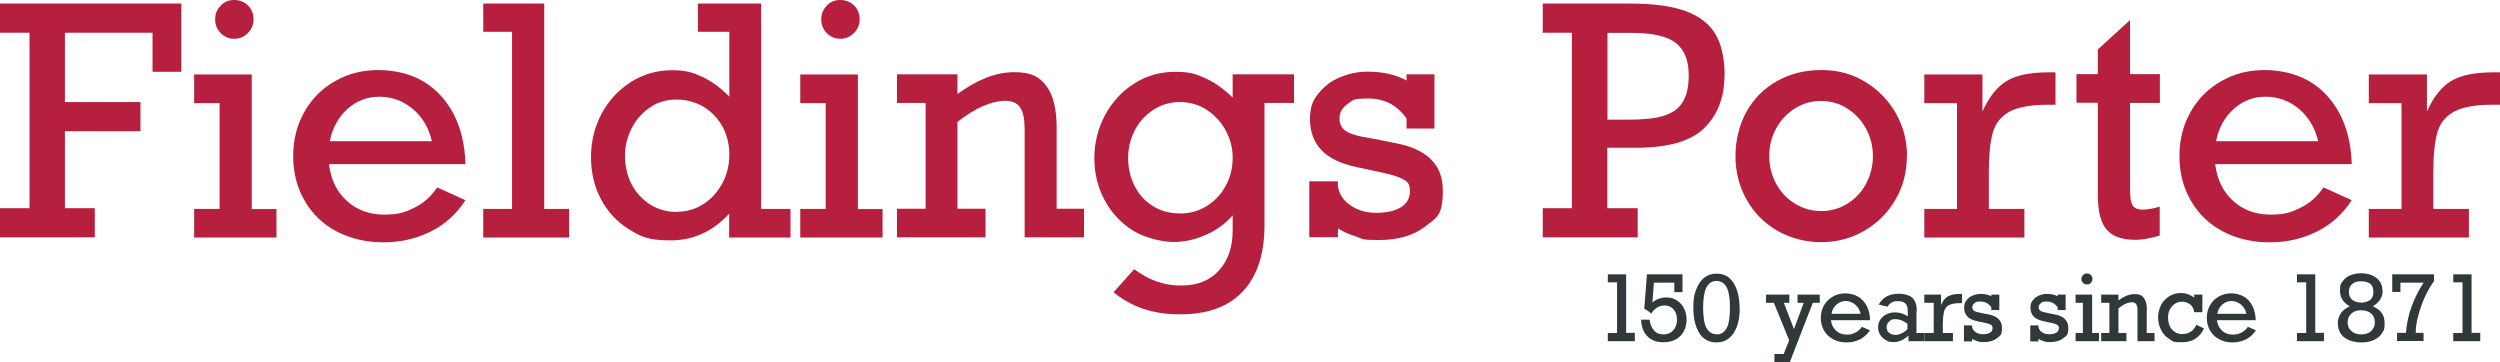 <?xml version="1.0" encoding="UTF-8"?>
<svg xmlns="http://www.w3.org/2000/svg" version="1.1" viewBox="0 0 1406.1 203.7">
  <defs>
    <style>
      .cls-1 {
        fill: #30383b;
      }

      .cls-2 {
        fill: #b61f3d;
      }
    </style>
  </defs>
  <!-- Generator: Adobe Illustrator 28.6.0, SVG Export Plug-In . SVG Version: 1.2.0 Build 709)  -->
  <g>
    <g id="Layer_1">
      <path class="cls-2" d="M85.8,40.4v-22h-49.3v39h42.5v16.4h-42.5v43.3h16.8v16.4H0v-16.4h16.6V18.4H0V2h102v38.4h-16.2Z"/>
      <path class="cls-2" d="M155.5,117.5v16.1h-46.3v-16.1h14.3v-59.5h-14.3v-16.1h32.4v75.7h14ZM142.6,10.9c0,3-1.1,5.5-3.2,7.7-2.2,2.2-4.7,3.2-7.7,3.2s-5.5-1.1-7.6-3.2c-2.1-2.2-3.1-4.7-3.1-7.7s1-5.5,3.1-7.7c2.1-2.2,4.6-3.2,7.6-3.2s5.7,1,7.8,3.1,3.1,4.7,3.1,7.8Z"/>
      <path class="cls-2" d="M261.9,92.3h-76.9c1.1,8.8,4.5,15.7,10.2,20.8,5.7,5.1,12.7,7.6,20.9,7.6s11.7-1.3,16.8-3.8c5.2-2.5,9.5-6.3,13-11.5l15.9,7.2c-5,7.8-11.6,13.7-19.7,17.7-8.1,4-16.9,6-26.5,6s-18.7-2.1-26.4-6.2c-7.7-4.1-13.7-9.9-17.9-17.3-4.3-7.4-6.4-15.7-6.4-25s2.1-17.5,6.3-24.9c4.2-7.4,10-13.2,17.3-17.3,7.3-4.2,15.4-6.2,24.3-6.2s18.1,2.1,25.3,6.4c7.2,4.3,12.8,10.4,17,18.3,4.1,7.9,6.4,17.3,6.7,28.2ZM213.3,54.4c-6.8,0-12.8,2.3-17.9,6.9-5.1,4.6-8.4,10.6-9.9,18.1h57.4c-1.7-7.5-5.3-13.5-10.7-18.1-5.5-4.6-11.8-6.9-18.9-6.9Z"/>
      <path class="cls-2" d="M320.1,117.5v16.1h-48.3v-16.1h16.2V17.9h-16.2V2h34.3v115.5h14Z"/>
      <path class="cls-2" d="M444.6,117.5v16.1h-34.5v-13.4c-9.2,10-20.2,15-32.9,15s-16.7-2.1-23.4-6.2c-6.8-4.2-12-9.8-15.8-17-3.8-7.2-5.6-15.1-5.6-23.7s2-17,6-24.4c4-7.4,9.5-13.4,16.5-17.8,7-4.4,14.7-6.6,22.9-6.6s11.6,1.2,16.9,3.6c5.3,2.4,10.5,6.1,15.5,11.3V17.9h-17.7V2h35.6v115.5h16.6ZM380.7,119.1c5.6,0,10.6-1.5,15.1-4.4,4.5-3,8-6.9,10.6-11.9,2.6-4.9,3.8-10.2,3.8-15.9s-1.3-10.9-3.8-15.6c-2.6-4.7-6.1-8.4-10.6-11.2-4.5-2.7-9.7-4.1-15.4-4.1s-10.5,1.5-14.8,4.4c-4.3,2.9-7.8,6.8-10.3,11.7-2.5,4.9-3.8,10-3.8,15.6s1.3,11.3,3.8,16.1c2.6,4.8,6.1,8.5,10.5,11.3,4.4,2.7,9.4,4.1,14.8,4.1Z"/>
      <path class="cls-2" d="M496.4,117.5v16.1h-46.3v-16.1h14.3v-59.5h-14.3v-16.1h32.4v75.7h14ZM483.5,10.9c0,3-1.1,5.5-3.2,7.7-2.2,2.2-4.7,3.2-7.7,3.2s-5.5-1.1-7.6-3.2c-2.1-2.2-3.1-4.7-3.1-7.7s1-5.5,3.1-7.7c2.1-2.2,4.6-3.2,7.6-3.2s5.7,1,7.8,3.1,3.1,4.7,3.1,7.8Z"/>
      <path class="cls-2" d="M594.3,71.7v45.7h15.4v16.1h-33.4v-60.6c0-5.8-.8-9.9-2.5-12.4-1.7-2.5-4.4-3.8-8.2-3.8-8,0-17.1,4-27.1,11.9v48.8h15.8v16.1h-49.8v-16.1h16.1v-59.5h-16.1v-16.1h34v11.1c11.2-8.2,21.8-12.3,31.7-12.3s14.3,2.5,18.2,7.6c3.9,5.1,5.9,12.9,5.9,23.7Z"/>
      <path class="cls-2" d="M693.3,55.1v-13.3h34.5v16.1h-16.6v68.8c0,16-4,28.4-12.1,37.1-8.1,8.7-19.8,13-35.3,13s-27.2-4.1-37.5-12.4l11.6-13c4.2,3.1,8.4,5.4,12.6,6.9,4.2,1.5,8.8,2.3,13.8,2.3,9.1,0,16.2-2.8,21.3-8.5,5.1-5.6,7.7-13.1,7.7-22.4v-8.6c-4,4.7-9,8.3-15.1,11-6.1,2.7-12.1,4-18.2,4s-16.1-2.2-22.9-6.5c-6.8-4.3-12.1-10-15.9-17.2-3.8-7.1-5.7-14.9-5.7-23.4s2-16.7,6-24.2c4-7.4,9.4-13.4,16.4-17.8,6.9-4.4,14.6-6.6,23-6.6s11.7,1.2,17,3.6c5.3,2.4,10.4,6,15.4,10.9ZM663.4,120.1c5.7,0,10.9-1.4,15.4-4.3,4.6-2.9,8.2-6.7,10.7-11.5,2.6-4.8,3.8-10,3.8-15.6s-1.3-10.3-3.8-15.1c-2.6-4.8-6.1-8.7-10.6-11.7-4.5-3-9.6-4.5-15.2-4.5s-10.4,1.4-14.9,4.3c-4.5,2.9-8,6.7-10.5,11.5-2.5,4.8-3.8,10-3.8,15.6s1.2,10.9,3.6,15.7c2.4,4.8,5.8,8.6,10.2,11.3,4.4,2.8,9.4,4.2,15.1,4.2Z"/>
      <path class="cls-2" d="M791.1,45.7v-3.9h15.7v30.5h-15.7v-5.6c-5.2-7.5-12.4-11.3-21.5-11.3s-8.7,1-11.7,3.1c-3,2.1-4.5,4.8-4.5,8.1s1.1,5.3,3.4,7c2.3,1.7,7.5,3.2,15.5,4.4l12.1,2.4c18.1,3.3,27.1,12.2,27.1,26.6s-3.3,15.2-9.8,20.3c-6.5,5.1-15.2,7.7-26.1,7.7s-8.5-.6-12.7-1.9c-4.2-1.3-7.6-2.8-10.4-4.7v5h-16.1v-31.4h16.1v3.1c.9,4.4,3.3,8,7.4,10.6,4,2.7,8.7,4,14.1,4s10.5-1,13.9-3.1c3.4-2.1,5.1-5.1,5.1-9.2s-1.3-5.2-4-6.7c-2.7-1.5-8.1-3-16.1-4.6l-9.3-2c-9.3-1.9-16-5.1-20.3-9.6-4.3-4.5-6.5-10.3-6.5-17.4s1.6-10.6,4.8-14.6c3.2-4,7.2-7.1,12.2-9.1,4.9-2,10-3.1,15.3-3.1,8.8,0,16.2,1.7,22.2,5.1Z"/>
      <path class="cls-2" d="M969.9,42.6c0,12-3.7,21.7-11.1,29.2-7.4,7.4-19.9,11.2-37.5,11.3h-17.3v34h17.1v16.4h-53.4v-16.4h16.4V18.4h-16.4V2h49c13.2,0,23.7,1.4,31.5,4.3,7.8,2.9,13.3,7.2,16.7,13,3.4,5.8,5.1,13.6,5.1,23.3ZM949.8,42.2c0-8.2-2.4-14.2-7.2-18-4.8-3.8-13.1-5.7-24.8-5.7h-13.7v48.8h12.3c8.1,0,14.5-.7,19.4-2.2,4.8-1.5,8.4-4,10.6-7.7,2.3-3.6,3.4-8.7,3.4-15.1Z"/>
      <path class="cls-2" d="M1072.5,87.8c0,8.9-2.1,17.1-6.4,24.4-4.2,7.4-10,13.2-17.4,17.5-7.3,4.3-15.5,6.5-24.3,6.5s-17.5-2.2-24.9-6.5c-7.4-4.3-13.1-10.2-17.2-17.5-4.1-7.4-6.2-15.5-6.2-24.4s2.1-17.6,6.2-25c4.1-7.3,9.8-13.1,17.2-17.2,7.3-4.2,15.7-6.2,25-6.2s17.2,2.2,24.5,6.6c7.3,4.4,13.1,10.3,17.3,17.7,4.2,7.4,6.3,15.4,6.3,24.2ZM1024.4,118.7c5.4,0,10.3-1.4,14.7-4.2,4.5-2.8,8-6.5,10.5-11.3,2.5-4.7,3.8-9.9,3.8-15.4s-1.3-10.6-3.8-15.3c-2.5-4.7-6-8.5-10.5-11.4-4.5-2.9-9.5-4.3-14.9-4.3s-10.3,1.4-14.7,4.2c-4.5,2.8-8,6.6-10.6,11.4-2.6,4.8-3.8,9.9-3.8,15.4s1.3,10.6,3.8,15.4c2.6,4.8,6.1,8.6,10.6,11.3,4.5,2.8,9.5,4.2,14.8,4.2Z"/>
      <path class="cls-2" d="M1118.6,96.7v20.8h20v16.1h-56.3v-16.1h18.4v-59.5h-18.4v-16.1h32.7v20.8c3.7-8.2,8.2-13.9,13.7-17.2,5.4-3.2,13.2-4.8,23.3-4.8h4.1v18.2h-3.9c-9.8,0-17.1,1.3-21.8,3.8s-7.9,6.4-9.5,11.6c-1.5,5.2-2.3,12.7-2.3,22.4Z"/>
      <path class="cls-2" d="M1214.8,41.8v16.1h-16.8v48.1c0,5,.5,8.3,1.6,9.7,1.1,1.5,2.9,2.2,5.5,2.2s6.4-.6,9.6-1.7v16.3c-5.6,1.6-10.1,2.4-13.5,2.4-7.6,0-13-1.9-16.3-5.7-3.3-3.8-5-10.3-5-19.6v-51.8h-12v-16.1h12v-13.9l18.1-16.5v30.4h16.8Z"/>
      <path class="cls-2" d="M1322.8,92.3h-76.9c1.1,8.8,4.5,15.7,10.2,20.8s12.7,7.6,20.9,7.6,11.7-1.3,16.8-3.8c5.2-2.5,9.5-6.3,13-11.5l15.9,7.2c-5,7.8-11.6,13.7-19.7,17.7-8.1,4-16.9,6-26.5,6s-18.7-2.1-26.4-6.2-13.7-9.9-17.9-17.3c-4.3-7.4-6.4-15.7-6.4-25s2.1-17.5,6.3-24.9c4.2-7.4,10-13.2,17.3-17.3,7.3-4.2,15.4-6.2,24.3-6.2s18.1,2.1,25.3,6.4c7.2,4.3,12.8,10.4,17,18.3,4.1,7.9,6.4,17.3,6.7,28.2ZM1274.2,54.4c-6.8,0-12.8,2.3-17.9,6.9s-8.4,10.6-9.9,18.1h57.4c-1.7-7.5-5.3-13.5-10.7-18.1-5.5-4.6-11.8-6.9-18.9-6.9Z"/>
      <path class="cls-2" d="M1368.6,96.7v20.8h20v16.1h-56.3v-16.1h18.4v-59.5h-18.4v-16.1h32.7v20.8c3.7-8.2,8.2-13.9,13.7-17.2,5.4-3.2,13.2-4.8,23.3-4.8h4.1v18.2h-3.9c-9.8,0-17.1,1.3-21.8,3.8s-7.9,6.4-9.5,11.6c-1.5,5.2-2.3,12.7-2.3,22.4Z"/>
      <path class="cls-1" d="M919.5,187.3v4.6h-15.2v-4.6h5.2v-28.5h-5.2v-4.5h10.3v32.9h4.9Z"/>
      <path class="cls-1" d="M941.7,164.3v-5.3h-11.5l-.8,11.1c2.2-1.8,4.8-2.8,7.7-2.8s4.4.6,6.1,1.7c1.7,1.1,3.1,2.6,4,4.5.9,1.9,1.4,3.9,1.4,6.2s-.5,4.7-1.6,6.7-2.5,3.4-4.5,4.5c-2,1.1-4.2,1.6-6.9,1.6-3.8,0-6.8-1.1-9-3.3-2.2-2.2-3.4-5.3-3.6-9.4h4.8c.3,2.6,1.2,4.6,2.5,6.1s3.2,2.2,5.4,2.2,4-.8,5.4-2.3,2.1-3.5,2.1-6-.7-4.5-2-5.9-3-2.1-5-2.1c-3,0-5.5,1.5-7.5,4.6-1.1-1.1-2.4-2-3.9-2.8l1.5-19.3h20v10h-4.7Z"/>
      <path class="cls-1" d="M978.5,173.2c0,4.1-.5,7.6-1.6,10.5s-2.6,5.1-4.5,6.6c-1.9,1.5-4.2,2.3-6.9,2.3-4.2,0-7.5-1.7-9.7-5.2s-3.4-8.2-3.4-14.1.5-7.6,1.6-10.5c1.1-2.9,2.6-5.1,4.5-6.6s4.3-2.3,6.9-2.3c4.2,0,7.4,1.7,9.6,5.2s3.4,8.2,3.4,14.2ZM965.5,188.1c2.5,0,4.3-1.2,5.6-3.5,1.3-2.3,1.9-6.2,1.9-11.7s-.7-9.2-2-11.5c-1.3-2.3-3.2-3.4-5.6-3.4s-4.5,1.3-5.7,3.8c-1.2,2.5-1.8,6.3-1.8,11.3s.6,9.1,1.9,11.4,3.2,3.5,5.7,3.5Z"/>
      <path class="cls-1" d="M1003.3,170.3l5.7,14.8,5.5-14.8h-3.5v-4.6h12.5v4.6h-3.9l-12.9,33.3h-8.7v-4.5h5.2l3.1-7.7-8.6-21.1h-4.4v-4.6h13.1v4.6h-3.1Z"/>
      <path class="cls-1" d="M1051.8,180.1h-22c.3,2.5,1.3,4.5,2.9,5.9,1.6,1.5,3.6,2.2,6,2.2s3.3-.4,4.8-1.1,2.7-1.8,3.7-3.3l4.5,2c-1.4,2.2-3.3,3.9-5.6,5.1-2.3,1.1-4.8,1.7-7.6,1.7s-5.3-.6-7.5-1.8-3.9-2.8-5.1-4.9-1.8-4.5-1.8-7.1.6-5,1.8-7.1,2.9-3.8,5-4.9c2.1-1.2,4.4-1.8,6.9-1.8s5.2.6,7.2,1.8c2.1,1.2,3.7,3,4.9,5.2,1.2,2.3,1.8,4.9,1.9,8ZM1038,169.3c-1.9,0-3.6.7-5.1,2-1.5,1.3-2.4,3-2.8,5.2h16.4c-.5-2.1-1.5-3.9-3.1-5.2-1.6-1.3-3.4-2-5.4-2Z"/>
      <path class="cls-1" d="M1077.9,174.9v12.4h4.4v4.6h-8.9v-3.2c-2.5,2.4-5.3,3.7-8.3,3.7s-3.1-.4-4.4-1.1-2.4-1.7-3.2-3c-.8-1.3-1.2-2.7-1.2-4.2s.4-3.1,1.3-4.4c.9-1.3,2.1-2.3,3.6-3s3-1,4.6-1c2.6,0,4.9.7,7.2,2.2v-2.8c0-2-.4-3.5-1.3-4.4s-2.3-1.3-4.3-1.3-2.6.3-3.5.8c-.9.5-1.7,1.3-2.3,2.3l-4.9-1.2c1.1-2.1,2.6-3.6,4.5-4.6,1.9-1,4.1-1.5,6.8-1.5s6.1.8,7.7,2.4,2.4,4.1,2.4,7.6ZM1065.7,188.4c2.5,0,4.9-1.1,7.1-3.2v-3.1c-2.2-1.7-4.5-2.6-6.7-2.6s-2.5.4-3.5,1.3c-1,.9-1.5,1.9-1.5,3.2s.4,2.3,1.3,3.1c.9.8,2,1.2,3.3,1.2Z"/>
      <path class="cls-1" d="M1092.7,181.4v5.9h5.7v4.6h-16.1v-4.6h5.3v-17h-5.3v-4.6h9.4v5.9c1-2.3,2.3-4,3.9-4.9,1.6-.9,3.8-1.4,6.7-1.4h1.2v5.2h-1.1c-2.8,0-4.9.4-6.2,1.1s-2.3,1.8-2.7,3.3-.7,3.6-.7,6.4Z"/>
      <path class="cls-1" d="M1120,166.8v-1.1h4.5v8.7h-4.5v-1.6c-1.5-2.1-3.5-3.2-6.1-3.2s-2.5.3-3.3.9c-.9.6-1.3,1.4-1.3,2.3s.3,1.5,1,2c.7.5,2.1.9,4.4,1.3l3.5.7c5.2.9,7.8,3.5,7.8,7.6s-.9,4.3-2.8,5.8c-1.9,1.5-4.3,2.2-7.4,2.2s-2.4-.2-3.6-.5c-1.2-.4-2.2-.8-3-1.3v1.4h-4.6v-9h4.6v.9c.2,1.3,1,2.3,2.1,3,1.2.8,2.5,1.1,4,1.1s3-.3,4-.9c1-.6,1.4-1.5,1.4-2.6s-.4-1.5-1.1-1.9c-.8-.4-2.3-.9-4.6-1.3l-2.7-.6c-2.6-.5-4.6-1.4-5.8-2.7-1.2-1.3-1.8-2.9-1.8-5s.5-3,1.4-4.2c.9-1.2,2.1-2,3.5-2.6,1.4-.6,2.9-.9,4.4-.9,2.5,0,4.6.5,6.3,1.5Z"/>
      <path class="cls-1" d="M1157.3,166.8v-1.1h4.5v8.7h-4.5v-1.6c-1.5-2.1-3.5-3.2-6.1-3.2s-2.5.3-3.3.9-1.3,1.4-1.3,2.3.3,1.5,1,2c.7.5,2.1.9,4.4,1.3l3.5.7c5.2.9,7.8,3.5,7.8,7.6s-.9,4.3-2.8,5.8c-1.9,1.5-4.3,2.2-7.4,2.2s-2.4-.2-3.6-.5c-1.2-.4-2.2-.8-3-1.3v1.4h-4.6v-9h4.6v.9c.2,1.3,1,2.3,2.1,3,1.2.8,2.5,1.1,4,1.1s3-.3,4-.9c1-.6,1.4-1.5,1.4-2.6s-.4-1.5-1.1-1.9c-.8-.4-2.3-.9-4.6-1.3l-2.7-.6c-2.6-.5-4.6-1.4-5.8-2.7s-1.8-2.9-1.8-5,.5-3,1.4-4.2c.9-1.2,2.1-2,3.5-2.6s2.9-.9,4.4-.9c2.5,0,4.6.5,6.3,1.5Z"/>
      <path class="cls-1" d="M1180.6,187.3v4.6h-13.2v-4.6h4.1v-17h-4.1v-4.6h9.3v21.6h4ZM1176.9,156.9c0,.8-.3,1.6-.9,2.2s-1.3.9-2.2.9-1.6-.3-2.2-.9-.9-1.3-.9-2.2.3-1.6.9-2.2,1.3-.9,2.2-.9,1.6.3,2.2.9.9,1.3.9,2.2Z"/>
      <path class="cls-1" d="M1207.4,174.3v13h4.4v4.6h-9.6v-17.3c0-1.6-.2-2.8-.7-3.5-.5-.7-1.3-1.1-2.3-1.1-2.3,0-4.9,1.1-7.7,3.4v13.9h4.5v4.6h-14.2v-4.6h4.6v-17h-4.6v-4.6h9.7v3.2c3.2-2.3,6.2-3.5,9.1-3.5s4.1.7,5.2,2.2c1.1,1.4,1.7,3.7,1.7,6.8Z"/>
      <path class="cls-1" d="M1268.9,180.1h-22c.3,2.5,1.3,4.5,2.9,5.9,1.6,1.5,3.6,2.2,6,2.2s3.3-.4,4.8-1.1,2.7-1.8,3.7-3.3l4.5,2c-1.4,2.2-3.3,3.9-5.6,5.1-2.3,1.1-4.8,1.7-7.6,1.7s-5.3-.6-7.5-1.8-3.9-2.8-5.1-4.9c-1.2-2.1-1.8-4.5-1.8-7.1s.6-5,1.8-7.1c1.2-2.1,2.9-3.8,4.9-4.9,2.1-1.2,4.4-1.8,6.9-1.8s5.2.6,7.2,1.8c2.1,1.2,3.7,3,4.8,5.2,1.2,2.3,1.8,4.9,1.9,8ZM1255,169.3c-1.9,0-3.6.7-5.1,2-1.5,1.3-2.4,3-2.8,5.2h16.4c-.5-2.1-1.5-3.9-3.1-5.2-1.6-1.3-3.4-2-5.4-2Z"/>
      <path class="cls-1" d="M1307.1,187.3v4.6h-15.2v-4.6h5.2v-28.5h-5.2v-4.5h10.3v32.9h4.9Z"/>
      <path class="cls-1" d="M1340.1,163.6c0,3.6-1.9,6.5-5.6,8.7,4.5,1.8,6.7,4.9,6.7,9.3s-.5,4.1-1.5,5.8c-1,1.7-2.5,2.9-4.5,3.8-1.9.9-4.2,1.4-6.9,1.4-3.9,0-7.1-.9-9.6-2.7-2.5-1.8-3.8-4.6-3.8-8.3s2.2-7.5,6.7-9.3c-3.7-2.1-5.5-5-5.5-8.8s.5-3.9,1.6-5.4c1.1-1.5,2.5-2.6,4.3-3.3,1.8-.7,3.7-1.1,5.8-1.1,3.7,0,6.7.9,8.9,2.7,2.2,1.8,3.3,4.2,3.3,7.2ZM1328.1,188.1c2.2,0,4-.6,5.4-1.8,1.4-1.2,2.2-2.9,2.2-5s-.7-3.7-2-4.9c-1.3-1.2-3.3-1.9-5.8-1.9s-4.1.6-5.4,1.9c-1.4,1.2-2.1,2.9-2.1,4.9s.7,3.7,2.1,4.9c1.4,1.2,3.3,1.9,5.6,1.9ZM1328.2,170.2c1.8,0,3.3-.5,4.7-1.4,1.4-1,2-2.5,2-4.6s-.6-3.6-1.7-4.5c-1.2-1-2.9-1.5-5.3-1.5s-3.8.5-5,1.6c-1.2,1-1.8,2.5-1.8,4.3s.6,3.5,1.9,4.5c1.2,1,3,1.6,5.2,1.6Z"/>
      <path class="cls-1" d="M1358.7,187.2h0c0,0,4.4,0,4.4,0v4.6h-14.9v-4.6h5c.4-5,1.4-10,3.2-14.8,1.8-4.9,4-9.3,6.7-13.4h-13v5.2h-4.6v-9.9h23.5v3.8c-1.8,2.4-3.5,5.3-5.1,8.8-1.6,3.5-2.8,7.1-3.8,10.7s-1.4,6.8-1.4,9.5Z"/>
      <path class="cls-1" d="M1395,187.3v4.6h-15.2v-4.6h5.2v-28.5h-5.2v-4.5h10.3v32.9h4.9Z"/>
      <path class="cls-1" d="M1234.1,167.6v-1.9h4.6v9.9h-4.6c-.2-1.9-1-3.4-2.3-4.4-1.3-1-2.9-1.5-4.6-1.5s-2.8.4-4,1.2c-1.2.8-2.1,1.9-2.8,3.2s-1,2.9-1,4.5c0,2.7.7,5,2.2,6.7,1.5,1.7,3.4,2.6,5.8,2.6,3.7,0,6.3-1.7,7.9-5.2l4.3,2c-2.4,5.2-6.5,7.8-12.4,7.8s-4.9-.6-7-1.8-3.6-2.9-4.7-5.1c-1.1-2.1-1.7-4.5-1.7-7.1s.6-4.9,1.7-7c1.1-2.1,2.7-3.7,4.6-4.9,2-1.2,4.1-1.8,6.6-1.8s5.3.9,7.4,2.6Z"/>
    </g>
  </g>
</svg>